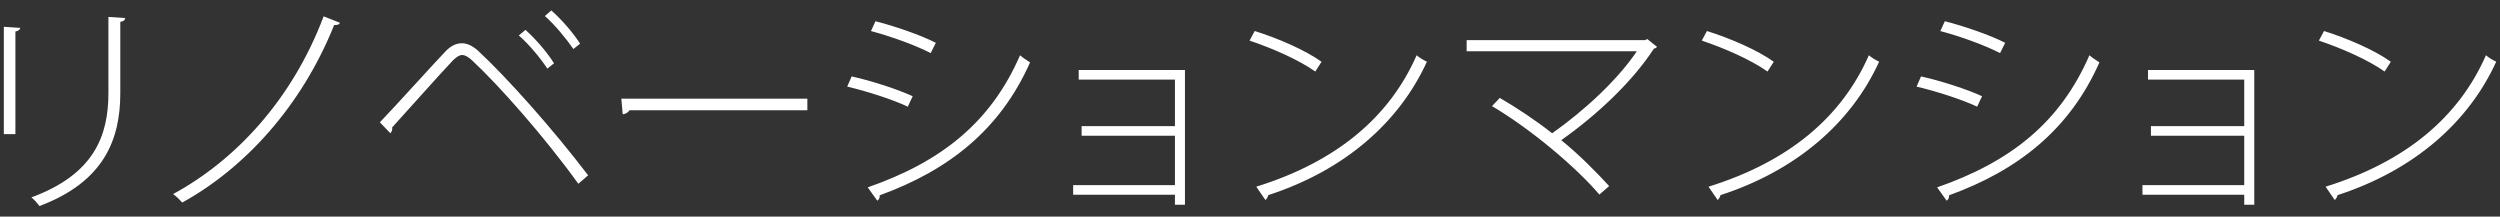 <svg xmlns="http://www.w3.org/2000/svg" id="h2_renovation" width="404" height="35"><rect width="100%" height="100%" fill="#333333" stroke="none"/><defs><style>.cls-1{fill:#fff}</style></defs><path d="M0 0h404v35H0z" style="fill:none"/><path d="M.62 21.68V4.33l2.66.18c-.04.25-.29.5-.79.58v16.59H.62ZM20.23 2.92c-.04.36-.29.54-.79.61v11.52c0 7.49-2.63 14.33-13.07 18.25-.25-.36-.86-1.08-1.3-1.4 10.15-3.74 12.45-9.97 12.45-16.88V2.74l2.7.18ZM54.94 3.68c-.14.32-.54.4-.94.36-5.29 13.21-14.54 23.18-24.55 28.69-.36-.4-.94-1.01-1.48-1.37 9.97-5.4 19.19-15.12 24.33-28.72l2.63 1.04ZM61.38 19.77c2.81-2.92 8.75-9.54 10.73-11.59.79-.79 1.66-1.19 2.52-1.19s1.69.4 2.56 1.15c4.79 4.43 12.24 12.81 17.85 20.19l-1.58 1.37c-5.33-7.42-12.85-15.95-17.21-19.98-.61-.54-1.08-.83-1.58-.83-.43 0-.9.32-1.44.83-1.87 1.94-7.45 8.24-9.86 10.87.07.32-.04.68-.29.94l-1.69-1.76ZM84.92 4.83c1.69 1.51 3.56 3.71 4.61 5.4l-1.08.86c-1.08-1.66-2.99-3.96-4.61-5.36l1.08-.9ZM89.1 1.7c1.73 1.51 3.6 3.71 4.64 5.36l-1.08.86C91.54 6.3 89.67 4 88.05 2.59l1.04-.9ZM100.41 15.95h30.06v1.87h-28.76c-.18.36-.65.61-1.08.65l-.22-2.52ZM137.63 12.35c3.28.72 7.45 2.09 9.86 3.2l-.79 1.69c-2.34-1.12-6.66-2.52-9.79-3.24l.72-1.66Zm2.59 17.93c11.91-4.14 19.91-10.51 24.62-21.35.43.4 1.19.86 1.62 1.15-4.79 10.8-13.07 17.42-24.33 21.49.11.32-.11.72-.36.86l-1.55-2.16Zm1.26-26.85c3.24.83 7.38 2.27 9.75 3.49l-.83 1.66c-2.52-1.3-6.41-2.7-9.65-3.56l.72-1.58ZM191.49 11.31v21.78h-1.62v-1.62h-16.45v-1.55h16.45v-7.99h-15.08v-1.55h15.08v-7.52h-15.55v-1.55h17.17ZM202.76 5.01c3.78 1.19 8.13 3.06 10.8 4.97l-1.01 1.58c-2.63-1.87-6.88-3.74-10.62-5l.83-1.55Zm.25 25.16c12.96-4.03 21.53-11.23 25.92-21.24.5.43 1.12.79 1.66 1.04-4.5 9.86-13.35 17.57-25.63 21.56-.07.29-.29.68-.47.79l-1.48-2.16ZM267.77 7.57c-.11.14-.25.25-.5.29-3.46 5.33-9.21 10.73-14.97 14.79 3.02 2.45 5.79 5.29 7.74 7.42l-1.58 1.37c-3.71-4.36-11.01-10.55-17.35-14.29l1.26-1.33c2.7 1.58 5.72 3.56 8.46 5.72 5.25-3.71 10.58-8.64 13.68-13.25h-27.5v-1.8h28.83l.36-.18 1.58 1.26ZM275.84 5.01c3.78 1.19 8.13 3.06 10.8 4.97l-1.01 1.58c-2.63-1.87-6.88-3.74-10.62-5l.83-1.55Zm.25 25.16c12.96-4.03 21.53-11.23 25.92-21.24.5.43 1.12.79 1.66 1.04-4.5 9.86-13.35 17.57-25.63 21.56-.07.29-.29.68-.47.79l-1.48-2.16ZM310.44 12.35c3.28.72 7.45 2.09 9.86 3.2l-.79 1.69c-2.34-1.12-6.66-2.52-9.79-3.24l.72-1.66Zm2.59 17.93c11.92-4.14 19.91-10.51 24.62-21.35.43.4 1.19.86 1.62 1.15-4.79 10.8-13.07 17.42-24.33 21.49.11.32-.11.72-.36.86l-1.55-2.16Zm1.26-26.85c3.24.83 7.38 2.27 9.75 3.49l-.83 1.66c-2.52-1.3-6.41-2.7-9.65-3.56l.72-1.58ZM364.29 11.31v21.78h-1.62v-1.62h-16.45v-1.55h16.45v-7.99h-15.08v-1.55h15.08v-7.52h-15.55v-1.55h17.17ZM375.56 5.01c3.78 1.19 8.13 3.06 10.8 4.97l-1.01 1.58c-2.63-1.87-6.88-3.74-10.62-5l.83-1.55Zm.25 25.16c12.96-4.03 21.53-11.23 25.92-21.24.5.43 1.12.79 1.66 1.04-4.5 9.86-13.35 17.57-25.63 21.56-.07.29-.29.68-.47.79l-1.48-2.16Z" class="cls-1"/></svg>